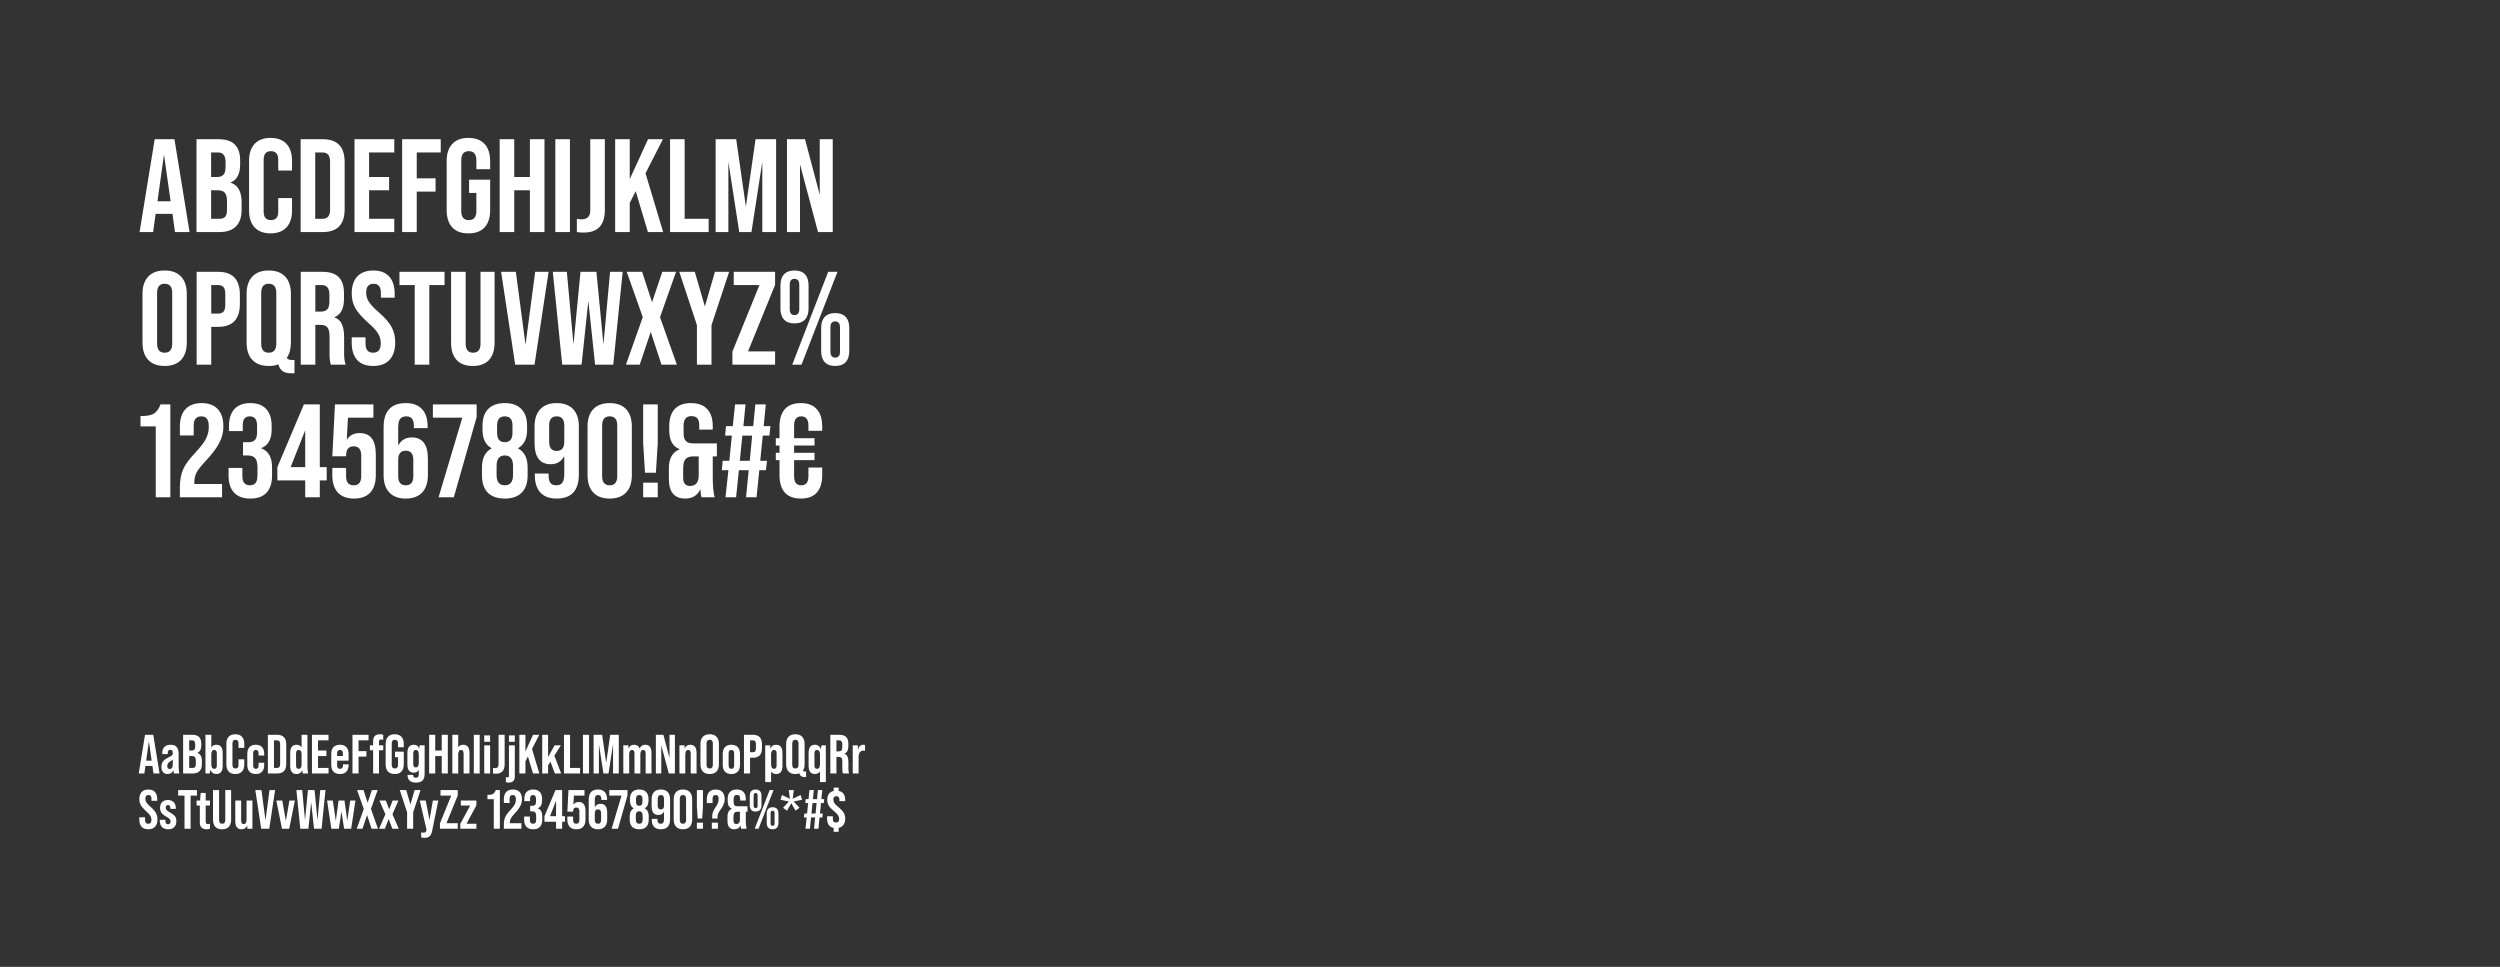 <svg width="905" height="350" viewBox="0 0 905 350" fill="none" xmlns="http://www.w3.org/2000/svg">
<rect x="0" y="0" width="905" height="350" fill="#333333" stroke="none"/>
<g clip-path="url(#clip0_5145_26)">
<path d="M68.624 84H63.344L62.432 77.424H56.336L55.424 84H50.528L56 50.4H63.152L68.624 84ZM59.36 55.92L57.008 72.864H61.76L59.36 55.92ZM79.444 84H71.14V50.4H79.108C81.796 50.4 83.764 51.04 85.012 52.32C86.292 53.568 86.932 55.504 86.932 58.128V59.472C86.932 62.928 85.796 65.12 83.524 66.048V66.144C86.148 67.04 87.46 69.376 87.46 73.152V76.032C87.46 78.624 86.772 80.608 85.396 81.984C84.052 83.328 82.068 84 79.444 84ZM76.42 55.2V64.08H78.484C79.572 64.08 80.372 63.808 80.884 63.264C81.396 62.688 81.652 61.776 81.652 60.528V58.656C81.652 56.352 80.756 55.2 78.964 55.2H76.42ZM76.42 68.88V79.2H79.444C80.404 79.2 81.092 78.96 81.508 78.48C81.956 77.968 82.18 77.104 82.18 75.888V72.96C82.18 71.456 81.924 70.4 81.412 69.792C80.9 69.184 80.02 68.88 78.772 68.88H76.42ZM90.162 76.224V58.176C90.162 55.552 90.834 53.52 92.178 52.08C93.522 50.64 95.442 49.92 97.938 49.92C100.434 49.92 102.354 50.64 103.698 52.08C105.042 53.52 105.714 55.552 105.714 58.176V61.728H100.722V57.84C100.722 55.76 99.842 54.72 98.082 54.72C96.322 54.72 95.442 55.76 95.442 57.84V76.608C95.442 78.656 96.322 79.68 98.082 79.68C99.842 79.68 100.722 78.656 100.722 76.608V71.712H105.714V76.224C105.714 78.848 105.042 80.88 103.698 82.32C102.354 83.76 100.434 84.48 97.938 84.48C95.442 84.48 93.522 83.76 92.178 82.32C90.834 80.88 90.162 78.848 90.162 76.224ZM116.891 84H108.827V50.4H116.891C122.139 50.4 124.763 53.168 124.763 58.704V75.696C124.763 81.232 122.139 84 116.891 84ZM114.107 55.2V79.2H116.795C118.587 79.2 119.483 78.112 119.483 75.936V58.464C119.483 56.288 118.587 55.2 116.795 55.2H114.107ZM142.727 84H128.327V50.4H142.727V55.2H133.607V64.08H140.855V68.88H133.607V79.2H142.727V84ZM150.857 84H145.577V50.4H159.545V55.2H150.857V64.56H157.673V69.36H150.857V84ZM161.693 76.032V58.368C161.693 55.648 162.365 53.568 163.709 52.128C165.053 50.656 167.005 49.92 169.565 49.92C172.125 49.92 174.077 50.656 175.421 52.128C176.765 53.568 177.437 55.648 177.437 58.368V61.248H172.445V58.032C172.445 55.824 171.533 54.72 169.709 54.72C167.885 54.72 166.973 55.824 166.973 58.032V76.416C166.973 78.592 167.885 79.68 169.709 79.68C171.533 79.68 172.445 78.592 172.445 76.416V69.84H169.805V65.04H177.437V76.032C177.437 78.752 176.765 80.848 175.421 82.32C174.077 83.76 172.125 84.48 169.565 84.48C167.005 84.48 165.053 83.76 163.709 82.32C162.365 80.848 161.693 78.752 161.693 76.032ZM186.154 84H180.874V50.4H186.154V64.08H191.818V50.4H197.098V84H191.818V68.88H186.154V84ZM206.311 84H201.031V50.4H206.311V84ZM211.273 84.192C210.249 84.192 209.433 84.128 208.825 84V79.2C209.305 79.328 209.881 79.392 210.553 79.392C212.633 79.392 213.673 78.32 213.673 76.176V50.4H218.953V76.032C218.953 81.472 216.393 84.192 211.273 84.192ZM240.063 84H234.543L230.127 69.216L227.967 73.44V84H222.687V50.4H227.967V64.848L234.591 50.4H239.967L233.679 62.736L240.063 84ZM256.53 84H242.562V50.4H247.842V79.2H256.53V84ZM263.67 84H259.062V50.4H266.502L270.006 74.784L273.51 50.4H280.95V84H275.958V58.56L272.022 84H267.606L263.67 58.56V84ZM289.594 84H284.89V50.4H291.418L296.746 70.512V50.4H301.45V84H296.122L289.594 59.472V84ZM51.584 124.032V106.368C51.584 103.68 52.272 101.6 53.648 100.128C55.024 98.656 57.008 97.92 59.6 97.92C62.192 97.92 64.176 98.656 65.552 100.128C66.928 101.6 67.616 103.68 67.616 106.368V124.032C67.616 126.72 66.928 128.8 65.552 130.272C64.176 131.744 62.192 132.48 59.6 132.48C57.008 132.48 55.024 131.744 53.648 130.272C52.272 128.8 51.584 126.72 51.584 124.032ZM62.336 124.368V106.032C62.336 103.824 61.424 102.72 59.6 102.72C57.776 102.72 56.864 103.824 56.864 106.032V124.368C56.864 126.576 57.776 127.68 59.6 127.68C61.424 127.68 62.336 126.576 62.336 124.368ZM76.467 132H71.187V98.4H78.963C84.211 98.4 86.835 101.168 86.835 106.704V110.016C86.835 115.552 84.211 118.32 78.963 118.32H76.467V132ZM76.467 103.2V113.52H78.963C79.859 113.52 80.515 113.28 80.931 112.8C81.347 112.288 81.555 111.472 81.555 110.352V106.368C81.555 105.248 81.347 104.448 80.931 103.968C80.515 103.456 79.859 103.2 78.963 103.2H76.467ZM105.784 130.32H106.6V135.12H105.208C102.776 135.12 101.304 134.048 100.792 131.904C99.799 132.288 98.632 132.48 97.287 132.48C94.695 132.48 92.712 131.744 91.335 130.272C89.96 128.8 89.272 126.72 89.272 124.032V106.368C89.272 103.68 89.96 101.6 91.335 100.128C92.712 98.656 94.695 97.92 97.287 97.92C99.879 97.92 101.864 98.656 103.24 100.128C104.616 101.6 105.304 103.68 105.304 106.368V124.032C105.304 126.304 104.808 128.144 103.816 129.552C104.104 130.064 104.76 130.32 105.784 130.32ZM100.023 124.368V106.032C100.023 103.824 99.112 102.72 97.287 102.72C95.463 102.72 94.552 103.824 94.552 106.032V124.368C94.552 126.576 95.463 127.68 97.287 127.68C99.112 127.68 100.023 126.576 100.023 124.368ZM114.154 132H108.874V98.4H116.698C119.386 98.4 121.354 99.04 122.602 100.32C123.882 101.568 124.522 103.504 124.522 106.128V108.192C124.522 111.712 123.37 113.92 121.066 114.816V114.912C123.402 115.616 124.57 117.984 124.57 122.016V127.92C124.57 129.744 124.762 131.104 125.146 132H119.77C119.45 131.072 119.29 129.696 119.29 127.872V121.728C119.29 120.192 119.034 119.12 118.522 118.512C118.042 117.904 117.194 117.6 115.978 117.6H114.154V132ZM114.154 103.2V112.8H116.074C117.162 112.8 117.962 112.528 118.474 111.984C118.986 111.408 119.242 110.496 119.242 109.248V106.656C119.242 104.352 118.346 103.2 116.554 103.2H114.154ZM135.098 132.48C132.538 132.48 130.602 131.76 129.29 130.32C127.978 128.848 127.322 126.752 127.322 124.032V122.112H132.314V124.416C132.314 126.592 133.226 127.68 135.05 127.68C136.906 127.68 137.834 126.56 137.834 124.32C137.834 122.944 137.498 121.728 136.826 120.672C136.186 119.616 134.986 118.32 133.226 116.784C131.05 114.832 129.514 113.088 128.618 111.552C127.754 109.952 127.322 108.192 127.322 106.272C127.322 103.584 127.994 101.52 129.338 100.08C130.682 98.64 132.634 97.92 135.194 97.92C137.69 97.92 139.594 98.656 140.906 100.128C142.218 101.568 142.874 103.648 142.874 106.368V107.76H137.882V106.032C137.882 103.824 137.002 102.72 135.242 102.72C133.45 102.72 132.554 103.792 132.554 105.936C132.554 107.184 132.89 108.304 133.562 109.296C134.266 110.384 135.482 111.664 137.21 113.136C139.418 115.056 140.938 116.816 141.77 118.416C142.634 119.984 143.066 121.824 143.066 123.936C143.066 126.688 142.378 128.8 141.002 130.272C139.658 131.744 137.69 132.48 135.098 132.48ZM155.407 132H150.127V103.2H144.607V98.4H160.927V103.2H155.407V132ZM163.292 124.032V98.4H168.572V124.416C168.572 126.592 169.468 127.68 171.26 127.68C173.052 127.68 173.948 126.592 173.948 124.416V98.4H179.036V124.032C179.036 126.752 178.364 128.848 177.02 130.32C175.676 131.76 173.724 132.48 171.164 132.48C168.604 132.48 166.652 131.76 165.308 130.32C163.964 128.848 163.292 126.752 163.292 124.032ZM193.5 132H186.492L181.404 98.4H186.732L190.236 124.8L193.74 98.4H198.588L193.5 132ZM210.527 132H203.519L200.111 98.4H205.199L207.599 124.704L210.143 98.4H215.903L218.447 124.704L220.847 98.4H225.407L221.999 132H215.423L212.975 108.912L210.527 132ZM231.581 132H226.589L232.685 114.816L226.877 98.4H232.445L236.045 109.392L239.741 98.4H244.733L238.925 114.816L245.021 132H239.453L235.565 120.144L231.581 132ZM257.564 132H252.284V117.696L245.9 98.4H251.516L255.164 110.928L258.812 98.4H263.948L257.564 117.696V132ZM280.585 132H265.129V127.296L274.921 103.2H265.609V98.4H280.585V103.104L270.793 127.2H280.585V132ZM282.524 111.696V103.296C282.524 101.568 282.956 100.24 283.82 99.312C284.684 98.384 285.948 97.92 287.612 97.92C289.276 97.92 290.54 98.384 291.404 99.312C292.268 100.24 292.7 101.568 292.7 103.296V111.696C292.7 113.424 292.268 114.752 291.404 115.68C290.54 116.608 289.276 117.072 287.612 117.072C285.948 117.072 284.684 116.608 283.82 115.68C282.956 114.752 282.524 113.424 282.524 111.696ZM290.156 132H286.796L299.804 98.4H303.164L290.156 132ZM289.34 111.936V103.056C289.34 101.648 288.764 100.944 287.612 100.944C286.46 100.944 285.884 101.648 285.884 103.056V111.936C285.884 113.344 286.46 114.048 287.612 114.048C288.764 114.048 289.34 113.344 289.34 111.936ZM297.26 127.104V118.704C297.26 116.976 297.692 115.648 298.556 114.72C299.42 113.792 300.684 113.328 302.348 113.328C304.012 113.328 305.276 113.792 306.14 114.72C307.004 115.648 307.436 116.976 307.436 118.704V127.104C307.436 128.832 307.004 130.16 306.14 131.088C305.276 132.016 304.012 132.48 302.348 132.48C300.684 132.48 299.42 132.016 298.556 131.088C297.692 130.16 297.26 128.832 297.26 127.104ZM304.076 127.344V118.464C304.076 117.056 303.5 116.352 302.348 116.352C301.196 116.352 300.62 117.056 300.62 118.464V127.344C300.62 128.752 301.196 129.456 302.348 129.456C303.5 129.456 304.076 128.752 304.076 127.344ZM61.664 180H56.384V154.368H50.864V150.624C53.072 150.624 54.672 150.336 55.664 149.76C56.688 149.12 57.504 148 58.112 146.4H61.664V180ZM80.385 180H65.121V176.352C65.121 173.856 65.505 171.728 66.273 169.968C67.041 168.208 68.417 166.288 70.401 164.208C72.449 162 73.809 160.256 74.481 158.976C75.217 157.568 75.585 156.096 75.585 154.56C75.585 153.152 75.361 152.16 74.913 151.584C74.465 151.008 73.777 150.72 72.849 150.72C71.025 150.72 70.113 151.824 70.113 154.032V157.632H65.121V154.368C65.121 151.648 65.793 149.568 67.137 148.128C68.481 146.656 70.433 145.92 72.993 145.92C75.553 145.92 77.505 146.656 78.849 148.128C80.193 149.568 80.865 151.648 80.865 154.368C80.865 156.448 80.369 158.432 79.377 160.32C78.385 162.272 76.705 164.496 74.337 166.992C72.801 168.624 71.745 169.968 71.169 171.024C70.625 172.08 70.353 173.232 70.353 174.48V175.2H80.385V180ZM82.741 172.128V169.392H87.733V172.368C87.733 174.576 88.645 175.68 90.469 175.68C91.397 175.68 92.085 175.392 92.533 174.816C92.981 174.24 93.205 173.264 93.205 171.888V169.152C93.205 167.616 92.933 166.528 92.389 165.888C91.845 165.216 90.965 164.88 89.749 164.88H87.973V160.08H89.893C90.981 160.08 91.781 159.808 92.293 159.264C92.805 158.688 93.061 157.776 93.061 156.528V154.08C93.061 151.84 92.181 150.72 90.421 150.72C88.725 150.72 87.877 151.76 87.877 153.84V156.048H82.885V154.272C82.885 151.584 83.541 149.52 84.853 148.08C86.197 146.64 88.117 145.92 90.613 145.92C93.141 145.92 95.061 146.64 96.373 148.08C97.685 149.488 98.341 151.536 98.341 154.224V155.424C98.341 159.008 97.093 161.264 94.597 162.192V162.288C97.189 163.248 98.485 165.552 98.485 169.2V172.176C98.485 174.864 97.813 176.928 96.469 178.368C95.157 179.776 93.205 180.48 90.613 180.48C88.021 180.48 86.053 179.76 84.709 178.32C83.397 176.88 82.741 174.816 82.741 172.128ZM115.766 180H110.486V173.904H100.406V169.104L110.006 146.4H115.766V169.104H118.262V173.904H115.766V180ZM110.486 155.76L105.206 169.104H110.486V155.76ZM120.298 172.032V169.392H125.29V172.416C125.29 174.592 126.202 175.68 128.026 175.68C129.85 175.68 130.762 174.592 130.762 172.416V164.88C130.762 162.672 129.85 161.568 128.026 161.568C126.202 161.568 125.29 162.672 125.29 164.88V165.168H120.298L121.258 146.4H135.178V151.2H125.962L125.53 159.216C126.554 157.584 128.106 156.768 130.186 156.768C134.09 156.768 136.042 159.328 136.042 164.448V172.032C136.042 174.752 135.37 176.848 134.026 178.32C132.682 179.76 130.73 180.48 128.17 180.48C125.61 180.48 123.658 179.76 122.314 178.32C120.97 176.848 120.298 174.752 120.298 172.032ZM138.865 172.032V154.656C138.865 148.832 141.553 145.92 146.929 145.92C149.489 145.92 151.441 146.656 152.785 148.128C154.129 149.568 154.801 151.648 154.801 154.368V154.992H149.809V154.032C149.809 151.824 148.897 150.72 147.073 150.72C146.049 150.72 145.297 151.04 144.817 151.68C144.369 152.288 144.145 153.344 144.145 154.848V161.28C145.201 159.328 146.833 158.352 149.041 158.352C152.945 158.352 154.897 160.912 154.897 166.032V172.032C154.897 174.72 154.209 176.8 152.833 178.272C151.457 179.744 149.473 180.48 146.881 180.48C144.289 180.48 142.305 179.744 140.929 178.272C139.553 176.8 138.865 174.72 138.865 172.032ZM149.617 172.416V166.464C149.617 164.256 148.705 163.152 146.881 163.152C145.057 163.152 144.145 164.256 144.145 166.464V172.416C144.145 174.592 145.057 175.68 146.881 175.68C148.705 175.68 149.617 174.592 149.617 172.416ZM164.285 180H158.765L167.357 151.2H156.701V146.4H172.541V151.008L164.285 180ZM174.482 172.176V169.2C174.482 165.84 175.634 163.552 177.938 162.336V162.24C175.762 161.024 174.674 158.816 174.674 155.616V154.128C174.674 151.472 175.362 149.44 176.738 148.032C178.146 146.624 180.146 145.92 182.738 145.92C185.33 145.92 187.314 146.624 188.69 148.032C190.098 149.44 190.802 151.472 190.802 154.128V155.616C190.802 158.816 189.714 161.024 187.538 162.24V162.336C189.842 163.552 190.994 165.84 190.994 169.2V172.176C190.994 174.864 190.274 176.928 188.834 178.368C187.426 179.776 185.394 180.48 182.738 180.48C180.082 180.48 178.034 179.776 176.594 178.368C175.186 176.928 174.482 174.864 174.482 172.176ZM185.522 156.72V153.984C185.522 151.808 184.594 150.72 182.738 150.72C180.882 150.72 179.954 151.808 179.954 153.984V156.72C179.954 158.96 180.882 160.08 182.738 160.08C184.594 160.08 185.522 158.96 185.522 156.72ZM185.714 171.888V168.672C185.714 166.144 184.722 164.88 182.738 164.88C180.754 164.88 179.762 166.144 179.762 168.672V171.888C179.762 174.416 180.754 175.68 182.738 175.68C184.722 175.68 185.714 174.416 185.714 171.888ZM201.482 180.48C198.922 180.48 196.97 179.76 195.626 178.32C194.282 176.848 193.61 174.752 193.61 172.032V171.408H198.602V172.368C198.602 174.576 199.514 175.68 201.338 175.68C202.362 175.68 203.098 175.376 203.546 174.768C204.026 174.128 204.266 173.056 204.266 171.552V165.12C203.21 167.072 201.578 168.048 199.37 168.048C195.466 168.048 193.514 165.488 193.514 160.368V154.368C193.514 151.68 194.202 149.6 195.578 148.128C196.954 146.656 198.938 145.92 201.53 145.92C204.122 145.92 206.106 146.656 207.482 148.128C208.858 149.6 209.546 151.68 209.546 154.368V171.744C209.546 177.568 206.858 180.48 201.482 180.48ZM204.266 159.936V153.984C204.266 151.808 203.354 150.72 201.53 150.72C199.706 150.72 198.794 151.808 198.794 153.984V159.936C198.794 162.144 199.706 163.248 201.53 163.248C203.354 163.248 204.266 162.144 204.266 159.936ZM212.693 172.032V154.368C212.693 151.68 213.381 149.6 214.757 148.128C216.133 146.656 218.117 145.92 220.709 145.92C223.301 145.92 225.285 146.656 226.661 148.128C228.037 149.6 228.725 151.68 228.725 154.368V172.032C228.725 174.72 228.037 176.8 226.661 178.272C225.285 179.744 223.301 180.48 220.709 180.48C218.117 180.48 216.133 179.744 214.757 178.272C213.381 176.8 212.693 174.72 212.693 172.032ZM223.445 172.368V154.032C223.445 151.824 222.533 150.72 220.709 150.72C218.885 150.72 217.973 151.824 217.973 154.032V172.368C217.973 174.576 218.885 175.68 220.709 175.68C222.533 175.68 223.445 174.576 223.445 172.368ZM237.432 171.12H233.496L232.824 160.416V146.4H238.104V160.416L237.432 171.12ZM238.104 180H232.824V174.72H238.104V180ZM259.506 160.512V165.216H258.018V172.944C258.018 175.856 258.242 178.208 258.69 180H253.986C253.762 179.68 253.618 178.704 253.554 177.072C252.498 179.344 250.658 180.48 248.034 180.48C244.098 180.48 242.13 178.096 242.13 173.328V169.584C242.13 165.936 243.426 163.632 246.018 162.672V162.576C243.522 161.648 242.274 159.392 242.274 155.808V154.224C242.274 151.536 242.93 149.488 244.242 148.08C245.586 146.64 247.554 145.92 250.146 145.92C252.738 145.92 254.69 146.64 256.002 148.08C257.346 149.52 258.018 151.584 258.018 154.272V155.52H253.122V153.84C253.122 151.696 252.194 150.624 250.338 150.624C248.418 150.624 247.458 151.776 247.458 154.08V156.912C247.458 158.16 247.73 159.072 248.274 159.648C248.818 160.224 249.698 160.512 250.914 160.512H259.506ZM252.93 172.032V165.216H250.818C249.634 165.216 248.754 165.536 248.178 166.176C247.602 166.816 247.314 167.936 247.314 169.536V172.992C247.314 174.944 248.146 175.92 249.81 175.92C251.89 175.92 252.93 174.624 252.93 172.032ZM266.469 180H262.629L263.685 170.208H261.285L261.621 166.8H264.021L264.933 157.68H262.485L262.821 154.272H265.269L266.085 146.4H269.877L269.109 154.272H272.661L273.429 146.4H277.221L276.453 154.272H278.901L278.517 157.68H276.117L275.205 166.8H277.653L277.269 170.208H274.869L273.861 180H270.069L271.029 170.208H267.477L266.469 180ZM268.725 157.68L267.813 166.8H271.413L272.277 157.68H268.725ZM282.184 172.032V166.56H280.84V163.92H282.184V161.28H280.84V158.64H282.184V154.368C282.184 151.648 282.824 149.568 284.104 148.128C285.416 146.656 287.352 145.92 289.912 145.92C292.472 145.92 294.392 146.656 295.672 148.128C296.984 149.568 297.64 151.648 297.64 154.368V155.952H292.648V154.032C292.648 151.824 291.784 150.72 290.056 150.72C288.328 150.72 287.464 151.824 287.464 154.032V158.64H294.856V161.28H287.464V163.92H294.856V166.56H287.464V172.416C287.464 174.592 288.328 175.68 290.056 175.68C291.784 175.68 292.648 174.592 292.648 172.416V169.248H297.64V172.032C297.64 174.752 296.984 176.848 295.672 178.32C294.392 179.76 292.472 180.48 289.912 180.48C287.352 180.48 285.416 179.76 284.104 178.32C282.824 176.848 282.184 174.752 282.184 172.032Z" fill="white"/>
<path d="M57.76 280H55.56L55.18 277.26H52.64L52.26 280H50.22L52.5 266H55.48L57.76 280ZM53.9 268.3L52.92 275.36H54.9L53.9 268.3ZM64.907 280H62.967C62.887 279.84 62.834 279.44 62.807 278.8C62.407 279.733 61.687 280.2 60.647 280.2C59.967 280.2 59.427 279.973 59.027 279.52C58.627 279.053 58.427 278.427 58.427 277.64C58.427 276.84 58.614 276.187 58.987 275.68C59.361 275.16 59.994 274.68 60.887 274.24C61.621 273.88 62.081 273.62 62.267 273.46C62.454 273.273 62.547 273.047 62.547 272.78V272.58C62.547 271.807 62.261 271.42 61.687 271.42C61.047 271.42 60.727 271.813 60.727 272.6V272.98H58.727V272.72C58.727 271.72 58.981 270.953 59.487 270.42C60.007 269.873 60.747 269.6 61.707 269.6C62.734 269.6 63.481 269.873 63.947 270.42C64.427 270.953 64.667 271.8 64.667 272.96V277.06C64.667 278.353 64.747 279.333 64.907 280ZM61.447 278.38C62.181 278.38 62.547 277.813 62.547 276.68V274.94C62.454 275.06 62.107 275.313 61.507 275.7C60.867 276.1 60.547 276.627 60.547 277.28C60.547 278.013 60.847 278.38 61.447 278.38ZM69.749 280H66.289V266H69.609C70.729 266 71.549 266.267 72.069 266.8C72.602 267.32 72.869 268.127 72.869 269.22V269.78C72.869 271.22 72.395 272.133 71.449 272.52V272.56C72.542 272.933 73.089 273.907 73.089 275.48V276.68C73.089 277.76 72.802 278.587 72.229 279.16C71.669 279.72 70.842 280 69.749 280ZM68.489 268V271.7H69.349C69.802 271.7 70.135 271.587 70.349 271.36C70.562 271.12 70.669 270.74 70.669 270.22V269.44C70.669 268.48 70.295 268 69.549 268H68.489ZM68.489 273.7V278H69.749C70.149 278 70.435 277.9 70.609 277.7C70.795 277.487 70.889 277.127 70.889 276.62V275.4C70.889 274.773 70.782 274.333 70.569 274.08C70.355 273.827 69.989 273.7 69.469 273.7H68.489ZM78.295 269.6C79.841 269.6 80.615 270.593 80.615 272.58V277.22C80.615 279.207 79.841 280.2 78.295 280.2C77.801 280.2 77.368 280.067 76.995 279.8C76.635 279.52 76.368 279.133 76.195 278.64L75.915 280H74.375V266H76.495V270.54C76.935 269.913 77.535 269.6 78.295 269.6ZM78.495 277.08V272.72C78.495 271.893 78.195 271.48 77.595 271.48C76.861 271.48 76.495 272.027 76.495 273.12V276.68C76.495 277.773 76.861 278.32 77.595 278.32C78.195 278.32 78.495 277.907 78.495 277.08ZM81.949 276.76V269.24C81.949 268.147 82.229 267.3 82.789 266.7C83.349 266.1 84.149 265.8 85.189 265.8C86.229 265.8 87.029 266.1 87.589 266.7C88.149 267.3 88.429 268.147 88.429 269.24V270.72H86.349V269.1C86.349 268.233 85.982 267.8 85.249 267.8C84.516 267.8 84.149 268.233 84.149 269.1V276.92C84.149 277.773 84.516 278.2 85.249 278.2C85.982 278.2 86.349 277.773 86.349 276.92V274.88H88.429V276.76C88.429 277.853 88.149 278.7 87.589 279.3C87.029 279.9 86.229 280.2 85.189 280.2C84.149 280.2 83.349 279.9 82.789 279.3C82.229 278.7 81.949 277.853 81.949 276.76ZM89.526 276.92V272.88C89.526 271.827 89.793 271.02 90.326 270.46C90.86 269.887 91.626 269.6 92.626 269.6C93.613 269.6 94.36 269.887 94.866 270.46C95.386 271.033 95.646 271.84 95.646 272.88V273.5H93.606V272.68C93.606 271.88 93.28 271.48 92.626 271.48C91.973 271.48 91.646 271.88 91.646 272.68V277.12C91.646 277.92 91.973 278.32 92.626 278.32C93.28 278.32 93.606 277.92 93.606 277.12V276.1H95.646V276.92C95.646 277.96 95.386 278.767 94.866 279.34C94.36 279.913 93.613 280.2 92.626 280.2C91.626 280.2 90.86 279.92 90.326 279.36C89.793 278.787 89.526 277.973 89.526 276.92ZM100.332 280H96.972V266H100.332C102.519 266 103.612 267.153 103.612 269.46V276.54C103.612 278.847 102.519 280 100.332 280ZM99.172 268V278H100.292C101.039 278 101.412 277.547 101.412 276.64V269.36C101.412 268.453 101.039 268 100.292 268H99.172ZM111.535 280H109.595C109.515 279.84 109.455 279.44 109.415 278.8C109.042 279.733 108.355 280.2 107.355 280.2C105.822 280.2 105.055 279.207 105.055 277.22V272.58C105.055 270.593 105.822 269.6 107.355 269.6C108.128 269.6 108.735 269.913 109.175 270.54V266H111.295V277.06C111.295 278.353 111.375 279.333 111.535 280ZM108.075 278.32C108.808 278.32 109.175 277.773 109.175 276.68V273.12C109.175 272.027 108.808 271.48 108.075 271.48C107.475 271.48 107.175 271.893 107.175 272.72V277.08C107.175 277.907 107.475 278.32 108.075 278.32ZM118.929 280H112.929V266H118.929V268H115.129V271.7H118.149V273.7H115.129V278H118.929V280ZM126.197 272.92V275.36H122.037V277.08C122.037 277.907 122.39 278.32 123.097 278.32C123.804 278.32 124.157 277.907 124.157 277.08V276.7H126.197V276.88C126.197 277.947 125.924 278.767 125.377 279.34C124.844 279.913 124.07 280.2 123.057 280.2C122.044 280.2 121.264 279.913 120.717 279.34C120.184 278.767 119.917 277.947 119.917 276.88V272.92C119.917 271.853 120.184 271.033 120.717 270.46C121.264 269.887 122.044 269.6 123.057 269.6C124.07 269.6 124.844 269.887 125.377 270.46C125.924 271.033 126.197 271.853 126.197 272.92ZM122.037 272.72V273.68H124.117V272.72C124.117 271.893 123.77 271.48 123.077 271.48C122.384 271.48 122.037 271.893 122.037 272.72ZM129.797 280H127.597V266H133.417V268H129.797V271.9H132.637V273.9H129.797V280ZM138.012 267.68C137.719 267.68 137.506 267.747 137.372 267.88C137.252 268.013 137.192 268.24 137.192 268.56V269.8H138.732V271.6H137.192V280H135.072V271.6H133.912V269.8H135.072V268.28C135.072 266.627 135.906 265.8 137.572 265.8C138.026 265.8 138.412 265.867 138.732 266V267.8C138.466 267.72 138.226 267.68 138.012 267.68ZM139.605 276.68V269.32C139.605 268.187 139.885 267.32 140.445 266.72C141.005 266.107 141.819 265.8 142.885 265.8C143.952 265.8 144.765 266.107 145.325 266.72C145.885 267.32 146.165 268.187 146.165 269.32V270.52H144.085V269.18C144.085 268.26 143.705 267.8 142.945 267.8C142.185 267.8 141.805 268.26 141.805 269.18V276.84C141.805 277.747 142.185 278.2 142.945 278.2C143.705 278.2 144.085 277.747 144.085 276.84V274.1H142.985V272.1H146.165V276.68C146.165 277.813 145.885 278.687 145.325 279.3C144.765 279.9 143.952 280.2 142.885 280.2C141.819 280.2 141.005 279.9 140.445 279.3C139.885 278.687 139.605 277.813 139.605 276.68ZM151.836 271L151.876 269.8H153.716V280.14C153.716 281.207 153.469 282 152.976 282.52C152.483 283.04 151.683 283.3 150.576 283.3C149.576 283.3 148.816 283.067 148.296 282.6C147.789 282.133 147.536 281.453 147.536 280.56V280.5H149.576V280.66C149.576 281.26 149.896 281.56 150.536 281.56C151.243 281.56 151.596 281.14 151.596 280.3V278.76C151.156 279.387 150.556 279.7 149.796 279.7C148.249 279.7 147.476 278.707 147.476 276.72V272.58C147.476 270.593 148.249 269.6 149.796 269.6C150.783 269.6 151.463 270.067 151.836 271ZM150.496 277.82C151.229 277.82 151.596 277.273 151.596 276.18V273.12C151.596 272.027 151.229 271.48 150.496 271.48C149.896 271.48 149.596 271.893 149.596 272.72V276.58C149.596 277.407 149.896 277.82 150.496 277.82ZM157.551 280H155.351V266H157.551V271.7H159.911V266H162.111V280H159.911V273.7H157.551V280ZM167.67 269.6C169.19 269.6 169.95 270.593 169.95 272.58V280H167.83V272.82C167.83 271.927 167.536 271.48 166.95 271.48C166.23 271.48 165.87 272.027 165.87 273.12V280H163.75V266H165.87V270.52C166.283 269.907 166.883 269.6 167.67 269.6ZM173.643 280H171.523V266H173.643V280ZM177.413 268.54H175.293V266.22H177.413V268.54ZM177.413 280H175.293V269.8H177.413V280ZM179.482 280.08C179.056 280.08 178.716 280.053 178.462 280V278C178.662 278.053 178.902 278.08 179.182 278.08C180.049 278.08 180.482 277.633 180.482 276.74V266H182.682V276.68C182.682 278.947 181.616 280.08 179.482 280.08ZM186.358 268.54H184.238V266.22H186.358V268.54ZM184.178 283.3C183.738 283.3 183.385 283.233 183.118 283.1V281.32C183.345 281.387 183.545 281.42 183.718 281.42C184.065 281.42 184.238 281.233 184.238 280.86V269.8H186.358V281.08C186.358 282.56 185.631 283.3 184.178 283.3ZM195.248 280H192.948L191.108 273.84L190.208 275.6V280H188.008V266H190.208V272.02L192.968 266H195.208L192.588 271.14L195.248 280ZM203.149 280H200.869L199.249 275.72L198.409 277.06V280H196.289V266H198.409V274.08L200.769 269.8H203.029L200.669 273.56L203.149 280ZM209.98 280H204.16V266H206.36V278H209.98V280ZM213.235 280H211.035V266H213.235V280ZM216.803 280H214.883V266H217.983L219.443 276.16L220.903 266H224.003V280H221.923V269.4L220.283 280H218.443L216.803 269.4V280ZM233.564 269.6C235.084 269.6 235.844 270.593 235.844 272.58V280H233.724V272.72C233.724 271.893 233.438 271.48 232.864 271.48C232.158 271.48 231.804 272.027 231.804 273.12V280H229.684V272.72C229.684 271.893 229.398 271.48 228.824 271.48C228.118 271.48 227.764 272.027 227.764 273.12V280H225.644V269.8H227.484L227.524 270.98C227.911 270.06 228.578 269.6 229.524 269.6C230.538 269.6 231.218 270.053 231.564 270.96C231.738 270.533 231.998 270.2 232.344 269.96C232.704 269.72 233.111 269.6 233.564 269.6ZM239.382 280H237.422V266H240.142L242.362 274.38V266H244.322V280H242.102L239.382 269.78V280ZM249.877 269.6C251.397 269.6 252.157 270.593 252.157 272.58V280H250.037V272.82C250.037 271.927 249.743 271.48 249.157 271.48C248.437 271.48 248.077 272.027 248.077 273.12V280H245.957V269.8H247.797L247.837 270.98C248.223 270.06 248.903 269.6 249.877 269.6ZM253.57 276.68V269.32C253.57 268.2 253.857 267.333 254.43 266.72C255.003 266.107 255.83 265.8 256.91 265.8C257.99 265.8 258.817 266.107 259.39 266.72C259.963 267.333 260.25 268.2 260.25 269.32V276.68C260.25 277.8 259.963 278.667 259.39 279.28C258.817 279.893 257.99 280.2 256.91 280.2C255.83 280.2 255.003 279.893 254.43 279.28C253.857 278.667 253.57 277.8 253.57 276.68ZM258.05 276.82V269.18C258.05 268.26 257.67 267.8 256.91 267.8C256.15 267.8 255.77 268.26 255.77 269.18V276.82C255.77 277.74 256.15 278.2 256.91 278.2C257.67 278.2 258.05 277.74 258.05 276.82ZM261.636 276.88V272.92C261.636 271.853 261.902 271.033 262.436 270.46C262.982 269.887 263.756 269.6 264.756 269.6C265.756 269.6 266.522 269.887 267.056 270.46C267.602 271.033 267.876 271.853 267.876 272.92V276.88C267.876 277.947 267.602 278.767 267.056 279.34C266.522 279.913 265.756 280.2 264.756 280.2C263.756 280.2 262.982 279.913 262.436 279.34C261.902 278.767 261.636 277.947 261.636 276.88ZM265.756 277.08V272.72C265.756 271.893 265.422 271.48 264.756 271.48C264.089 271.48 263.756 271.893 263.756 272.72V277.08C263.756 277.907 264.089 278.32 264.756 278.32C265.422 278.32 265.756 277.907 265.756 277.08ZM271.516 280H269.316V266H272.556C274.743 266 275.836 267.153 275.836 269.46V270.84C275.836 273.147 274.743 274.3 272.556 274.3H271.516V280ZM271.516 268V272.3H272.556C272.929 272.3 273.203 272.2 273.376 272C273.549 271.787 273.636 271.447 273.636 270.98V269.32C273.636 268.853 273.549 268.52 273.376 268.32C273.203 268.107 272.929 268 272.556 268H271.516ZM280.931 269.6C282.478 269.6 283.251 270.593 283.251 272.58V277.22C283.251 279.207 282.478 280.2 280.931 280.2C280.171 280.2 279.571 279.887 279.131 279.26V283.1H277.011V269.8H278.851L278.891 271C279.265 270.067 279.945 269.6 280.931 269.6ZM281.131 277.08V272.72C281.131 271.893 280.831 271.48 280.231 271.48C279.498 271.48 279.131 272.027 279.131 273.12V276.68C279.131 277.773 279.498 278.32 280.231 278.32C280.831 278.32 281.131 277.907 281.131 277.08ZM291.466 279.3H291.806V281.3H291.226C290.212 281.3 289.599 280.853 289.386 279.96C288.972 280.12 288.486 280.2 287.926 280.2C286.846 280.2 286.019 279.893 285.446 279.28C284.872 278.667 284.586 277.8 284.586 276.68V269.32C284.586 268.2 284.872 267.333 285.446 266.72C286.019 266.107 286.846 265.8 287.926 265.8C289.006 265.8 289.832 266.107 290.406 266.72C290.979 267.333 291.266 268.2 291.266 269.32V276.68C291.266 277.627 291.059 278.393 290.646 278.98C290.766 279.193 291.039 279.3 291.466 279.3ZM289.066 276.82V269.18C289.066 268.26 288.686 267.8 287.926 267.8C287.166 267.8 286.786 268.26 286.786 269.18V276.82C286.786 277.74 287.166 278.2 287.926 278.2C288.686 278.2 289.066 277.74 289.066 276.82ZM297.131 271.16L297.411 269.8H298.951V283.1H296.831V279.26C296.391 279.887 295.791 280.2 295.031 280.2C293.485 280.2 292.711 279.207 292.711 277.22V272.58C292.711 270.593 293.485 269.6 295.031 269.6C295.525 269.6 295.951 269.74 296.311 270.02C296.685 270.287 296.958 270.667 297.131 271.16ZM295.731 278.32C296.465 278.32 296.831 277.773 296.831 276.68V273.12C296.831 272.027 296.465 271.48 295.731 271.48C295.131 271.48 294.831 271.893 294.831 272.72V277.08C294.831 277.907 295.131 278.32 295.731 278.32ZM302.786 280H300.586V266H303.846C304.966 266 305.786 266.267 306.306 266.8C306.839 267.32 307.106 268.127 307.106 269.22V270.08C307.106 271.547 306.626 272.467 305.666 272.84V272.88C306.639 273.173 307.126 274.16 307.126 275.84V278.3C307.126 279.06 307.206 279.627 307.366 280H305.126C304.992 279.613 304.926 279.04 304.926 278.28V275.72C304.926 275.08 304.819 274.633 304.606 274.38C304.406 274.127 304.052 274 303.546 274H302.786V280ZM302.786 268V272H303.586C304.039 272 304.372 271.887 304.586 271.66C304.799 271.42 304.906 271.04 304.906 270.52V269.44C304.906 268.48 304.532 268 303.786 268H302.786ZM312.551 269.6C312.791 269.6 312.991 269.64 313.151 269.72V271.78C312.991 271.74 312.811 271.72 312.611 271.72C311.411 271.72 310.811 272.52 310.811 274.12V280H308.691V269.8H310.531L310.571 271.52C310.851 270.24 311.511 269.6 312.551 269.6ZM53.68 300.2C52.613 300.2 51.807 299.9 51.26 299.3C50.713 298.687 50.44 297.813 50.44 296.68V295.88H52.52V296.84C52.52 297.747 52.9 298.2 53.66 298.2C54.433 298.2 54.82 297.733 54.82 296.8C54.82 296.227 54.68 295.72 54.4 295.28C54.133 294.84 53.633 294.3 52.9 293.66C51.993 292.847 51.353 292.12 50.98 291.48C50.62 290.813 50.44 290.08 50.44 289.28C50.44 288.16 50.72 287.3 51.28 286.7C51.84 286.1 52.653 285.8 53.72 285.8C54.76 285.8 55.553 286.107 56.1 286.72C56.647 287.32 56.92 288.187 56.92 289.32V289.9H54.84V289.18C54.84 288.26 54.473 287.8 53.74 287.8C52.993 287.8 52.62 288.247 52.62 289.14C52.62 289.66 52.76 290.127 53.04 290.54C53.333 290.993 53.84 291.527 54.56 292.14C55.48 292.94 56.113 293.673 56.46 294.34C56.82 294.993 57 295.76 57 296.64C57 297.787 56.713 298.667 56.14 299.28C55.58 299.893 54.76 300.2 53.68 300.2ZM60.922 300.2C59.949 300.2 59.188 299.927 58.642 299.38C58.108 298.833 57.842 298.067 57.842 297.08V296.76H59.882V297.14C59.882 297.967 60.195 298.38 60.822 298.38C61.435 298.38 61.742 298.013 61.742 297.28C61.742 297.04 61.662 296.82 61.502 296.62C61.355 296.42 61.209 296.267 61.062 296.16C60.915 296.053 60.648 295.887 60.262 295.66C59.809 295.407 59.529 295.233 59.422 295.14C59.115 294.9 58.882 294.707 58.722 294.56C58.202 294.04 57.942 293.327 57.942 292.42C57.942 291.54 58.188 290.853 58.682 290.36C59.188 289.853 59.895 289.6 60.802 289.6C61.682 289.6 62.375 289.867 62.882 290.4C63.402 290.933 63.662 291.66 63.662 292.58V292.8H61.662V292.52C61.662 291.787 61.382 291.42 60.822 291.42C60.275 291.42 60.002 291.74 60.002 292.38C60.002 292.727 60.122 293.033 60.362 293.3C60.602 293.553 61.002 293.827 61.562 294.12C62.215 294.48 62.722 294.84 63.082 295.2C63.589 295.667 63.842 296.347 63.842 297.24C63.842 298.173 63.589 298.9 63.082 299.42C62.575 299.94 61.855 300.2 60.922 300.2ZM68.998 300H66.798V288H64.498V286H71.298V288H68.998V300ZM75.998 289.8V291.6H74.457V297.44C74.457 297.76 74.517 297.987 74.638 298.12C74.771 298.253 74.984 298.32 75.278 298.32C75.504 298.32 75.744 298.28 75.998 298.2V300C75.677 300.133 75.291 300.2 74.838 300.2C73.171 300.2 72.338 299.373 72.338 297.72V291.6H71.177V289.8H72.438L72.638 287.04H74.457V289.8H75.998ZM77.107 296.68V286H79.307V296.84C79.307 297.747 79.68 298.2 80.427 298.2C81.174 298.2 81.547 297.747 81.547 296.84V286H83.667V296.68C83.667 297.813 83.387 298.687 82.827 299.3C82.267 299.9 81.454 300.2 80.387 300.2C79.32 300.2 78.507 299.9 77.947 299.3C77.387 298.687 77.107 297.813 77.107 296.68ZM89.254 296.68V289.8H91.374V300H89.534L89.494 298.82C89.121 299.74 88.441 300.2 87.454 300.2C85.934 300.2 85.174 299.207 85.174 297.22V289.8H87.294V296.98C87.294 297.873 87.587 298.32 88.174 298.32C88.894 298.32 89.254 297.773 89.254 296.68ZM97.468 300H94.547L92.427 286H94.647L96.108 297L97.567 286H99.588L97.468 300ZM104.685 300H102.085L100.025 289.8H102.185L103.485 297.14L104.765 289.8H106.745L104.685 300ZM111.632 300H108.712L107.292 286H109.412L110.412 296.96L111.472 286H113.872L114.932 296.96L115.932 286H117.832L116.412 300H113.672L112.652 290.38L111.632 300ZM122.645 300H119.945L118.405 289.8H120.485L121.565 297.14L122.565 289.8H124.705L125.705 297.14L126.785 289.8H128.665L127.125 300H124.565L123.605 293.72L122.645 300ZM131.225 300H129.145L131.685 292.84L129.265 286H131.585L133.085 290.58L134.625 286H136.705L134.285 292.84L136.825 300H134.505L132.885 295.06L131.225 300ZM139.331 300H137.231L139.511 294.76L137.351 289.8H139.671L140.891 292.98L142.131 289.8H144.231L142.071 294.76L144.351 300H142.031L140.691 296.5L139.331 300ZM149.571 300H147.371V294.04L144.711 286H147.051L148.571 291.22L150.091 286H152.231L149.571 294.04V300ZM153.618 303.3C153.138 303.3 152.758 303.233 152.478 303.1V301.3C152.718 301.38 152.978 301.42 153.258 301.42C153.618 301.42 153.878 301.36 154.038 301.24C154.198 301.12 154.312 300.893 154.378 300.56L154.418 300.42L151.958 289.8H154.118L155.478 296.82L156.698 289.8H158.678L156.418 300.88C156.245 301.747 155.938 302.367 155.498 302.74C155.072 303.113 154.445 303.3 153.618 303.3ZM165.706 300H159.266V298.04L163.346 288H159.466V286H165.706V287.96L161.626 298H165.706V300ZM172.45 300H166.63V298.24L170.21 291.6H166.83V289.8H172.45V291.56L168.87 298.2H172.45V300ZM180.954 300H178.754V289.32H176.454V287.76C177.374 287.76 178.04 287.64 178.454 287.4C178.88 287.133 179.22 286.667 179.474 286H180.954V300ZM188.754 300H182.394V298.48C182.394 297.44 182.554 296.553 182.874 295.82C183.194 295.087 183.767 294.287 184.594 293.42C185.447 292.5 186.014 291.773 186.294 291.24C186.601 290.653 186.754 290.04 186.754 289.4C186.754 288.813 186.661 288.4 186.474 288.16C186.287 287.92 186.001 287.8 185.614 287.8C184.854 287.8 184.474 288.26 184.474 289.18V290.68H182.394V289.32C182.394 288.187 182.674 287.32 183.234 286.72C183.794 286.107 184.607 285.8 185.674 285.8C186.741 285.8 187.554 286.107 188.114 286.72C188.674 287.32 188.954 288.187 188.954 289.32C188.954 290.187 188.747 291.013 188.334 291.8C187.921 292.613 187.221 293.54 186.234 294.58C185.594 295.26 185.154 295.82 184.914 296.26C184.687 296.7 184.574 297.18 184.574 297.7V298H188.754V300ZM189.736 296.72V295.58H191.816V296.82C191.816 297.74 192.196 298.2 192.956 298.2C193.343 298.2 193.629 298.08 193.816 297.84C194.003 297.6 194.096 297.193 194.096 296.62V295.48C194.096 294.84 193.983 294.387 193.756 294.12C193.529 293.84 193.163 293.7 192.656 293.7H191.916V291.7H192.716C193.169 291.7 193.503 291.587 193.716 291.36C193.929 291.12 194.036 290.74 194.036 290.22V289.2C194.036 288.267 193.669 287.8 192.936 287.8C192.229 287.8 191.876 288.233 191.876 289.1V290.02H189.796V289.28C189.796 288.16 190.069 287.3 190.616 286.7C191.176 286.1 191.976 285.8 193.016 285.8C194.069 285.8 194.869 286.1 195.416 286.7C195.963 287.287 196.236 288.14 196.236 289.26V289.76C196.236 291.253 195.716 292.193 194.676 292.58V292.62C195.756 293.02 196.296 293.98 196.296 295.5V296.74C196.296 297.86 196.016 298.72 195.456 299.32C194.909 299.907 194.096 300.2 193.016 300.2C191.936 300.2 191.116 299.9 190.556 299.3C190.009 298.7 189.736 297.84 189.736 296.72ZM203.496 300H201.296V297.46H197.096V295.46L201.096 286H203.496V295.46H204.536V297.46H203.496V300ZM201.296 289.9L199.096 295.46H201.296V289.9ZM205.385 296.68V295.58H207.465V296.84C207.465 297.747 207.845 298.2 208.605 298.2C209.365 298.2 209.745 297.747 209.745 296.84V293.7C209.745 292.78 209.365 292.32 208.605 292.32C207.845 292.32 207.465 292.78 207.465 293.7V293.82H205.385L205.785 286H211.585V288H207.745L207.565 291.34C207.991 290.66 208.638 290.32 209.505 290.32C211.131 290.32 211.945 291.387 211.945 293.52V296.68C211.945 297.813 211.665 298.687 211.105 299.3C210.545 299.9 209.731 300.2 208.665 300.2C207.598 300.2 206.785 299.9 206.225 299.3C205.665 298.687 205.385 297.813 205.385 296.68ZM213.121 296.68V289.44C213.121 287.013 214.241 285.8 216.481 285.8C217.548 285.8 218.361 286.107 218.921 286.72C219.481 287.32 219.761 288.187 219.761 289.32V289.58H217.681V289.18C217.681 288.26 217.301 287.8 216.541 287.8C216.114 287.8 215.801 287.933 215.601 288.2C215.414 288.453 215.321 288.893 215.321 289.52V292.2C215.761 291.387 216.441 290.98 217.361 290.98C218.988 290.98 219.801 292.047 219.801 294.18V296.68C219.801 297.8 219.514 298.667 218.941 299.28C218.368 299.893 217.541 300.2 216.461 300.2C215.381 300.2 214.554 299.893 213.981 299.28C213.408 298.667 213.121 297.8 213.121 296.68ZM217.601 296.84V294.36C217.601 293.44 217.221 292.98 216.461 292.98C215.701 292.98 215.321 293.44 215.321 294.36V296.84C215.321 297.747 215.701 298.2 216.461 298.2C217.221 298.2 217.601 297.747 217.601 296.84ZM223.713 300H221.413L224.993 288H220.553V286H227.153V287.92L223.713 300ZM227.961 296.74V295.5C227.961 294.1 228.441 293.147 229.401 292.64V292.6C228.495 292.093 228.041 291.173 228.041 289.84V289.22C228.041 288.113 228.328 287.267 228.901 286.68C229.488 286.093 230.321 285.8 231.401 285.8C232.481 285.8 233.308 286.093 233.881 286.68C234.468 287.267 234.761 288.113 234.761 289.22V289.84C234.761 291.173 234.308 292.093 233.401 292.6V292.64C234.361 293.147 234.841 294.1 234.841 295.5V296.74C234.841 297.86 234.541 298.72 233.941 299.32C233.355 299.907 232.508 300.2 231.401 300.2C230.295 300.2 229.441 299.907 228.841 299.32C228.255 298.72 227.961 297.86 227.961 296.74ZM232.561 290.3V289.16C232.561 288.253 232.175 287.8 231.401 287.8C230.628 287.8 230.241 288.253 230.241 289.16V290.3C230.241 291.233 230.628 291.7 231.401 291.7C232.175 291.7 232.561 291.233 232.561 290.3ZM232.641 296.62V295.28C232.641 294.227 232.228 293.7 231.401 293.7C230.575 293.7 230.161 294.227 230.161 295.28V296.62C230.161 297.673 230.575 298.2 231.401 298.2C232.228 298.2 232.641 297.673 232.641 296.62ZM239.211 300.2C238.144 300.2 237.331 299.9 236.771 299.3C236.211 298.687 235.931 297.813 235.931 296.68V296.42H238.011V296.82C238.011 297.74 238.391 298.2 239.151 298.2C239.578 298.2 239.884 298.073 240.071 297.82C240.271 297.553 240.371 297.107 240.371 296.48V293.8C239.931 294.613 239.251 295.02 238.331 295.02C236.704 295.02 235.891 293.953 235.891 291.82V289.32C235.891 288.2 236.178 287.333 236.751 286.72C237.324 286.107 238.151 285.8 239.231 285.8C240.311 285.8 241.138 286.107 241.711 286.72C242.284 287.333 242.571 288.2 242.571 289.32V296.56C242.571 298.987 241.451 300.2 239.211 300.2ZM240.371 291.64V289.16C240.371 288.253 239.991 287.8 239.231 287.8C238.471 287.8 238.091 288.253 238.091 289.16V291.64C238.091 292.56 238.471 293.02 239.231 293.02C239.991 293.02 240.371 292.56 240.371 291.64ZM243.883 296.68V289.32C243.883 288.2 244.169 287.333 244.743 286.72C245.316 286.107 246.143 285.8 247.223 285.8C248.303 285.8 249.129 286.107 249.703 286.72C250.276 287.333 250.563 288.2 250.563 289.32V296.68C250.563 297.8 250.276 298.667 249.703 299.28C249.129 299.893 248.303 300.2 247.223 300.2C246.143 300.2 245.316 299.893 244.743 299.28C244.169 298.667 243.883 297.8 243.883 296.68ZM248.363 296.82V289.18C248.363 288.26 247.983 287.8 247.223 287.8C246.463 287.8 246.083 288.26 246.083 289.18V296.82C246.083 297.74 246.463 298.2 247.223 298.2C247.983 298.2 248.363 297.74 248.363 296.82ZM254.19 296.3H252.55L252.27 291.84V286H254.47V291.84L254.19 296.3ZM254.47 300H252.27V297.8H254.47V300ZM259.748 296.3H257.828V295.46C257.828 294.46 258.188 293.447 258.908 292.42C259.388 291.753 259.714 291.187 259.888 290.72C260.061 290.253 260.148 289.74 260.148 289.18C260.148 288.26 259.781 287.8 259.048 287.8C258.314 287.8 257.948 288.26 257.948 289.18V290.7H255.868V289.32C255.868 288.187 256.141 287.32 256.688 286.72C257.248 286.107 258.048 285.8 259.088 285.8C260.154 285.8 260.961 286.107 261.508 286.72C262.068 287.32 262.348 288.187 262.348 289.32C262.348 290.48 261.861 291.707 260.888 293C260.128 294.013 259.748 294.86 259.748 295.54V296.3ZM259.888 300H257.688V297.8H259.888V300ZM270.595 291.88V293.84H269.975V297.06C269.975 298.273 270.068 299.253 270.255 300H268.295C268.202 299.867 268.142 299.46 268.115 298.78C267.675 299.727 266.908 300.2 265.815 300.2C264.175 300.2 263.355 299.207 263.355 297.22V295.66C263.355 294.14 263.895 293.18 264.975 292.78V292.74C263.935 292.353 263.415 291.413 263.415 289.92V289.26C263.415 288.14 263.688 287.287 264.235 286.7C264.795 286.1 265.615 285.8 266.695 285.8C267.775 285.8 268.588 286.1 269.135 286.7C269.695 287.3 269.975 288.16 269.975 289.28V289.8H267.935V289.1C267.935 288.207 267.548 287.76 266.775 287.76C265.975 287.76 265.575 288.24 265.575 289.2V290.38C265.575 290.9 265.688 291.28 265.915 291.52C266.142 291.76 266.508 291.88 267.015 291.88H270.595ZM267.855 296.68V293.84H266.975C266.482 293.84 266.115 293.973 265.875 294.24C265.635 294.507 265.515 294.973 265.515 295.64V297.08C265.515 297.893 265.862 298.3 266.555 298.3C267.422 298.3 267.855 297.76 267.855 296.68ZM271.416 291.54V288.04C271.416 287.32 271.596 286.767 271.956 286.38C272.316 285.993 272.843 285.8 273.536 285.8C274.229 285.8 274.756 285.993 275.116 286.38C275.476 286.767 275.656 287.32 275.656 288.04V291.54C275.656 292.26 275.476 292.813 275.116 293.2C274.756 293.587 274.229 293.78 273.536 293.78C272.843 293.78 272.316 293.587 271.956 293.2C271.596 292.813 271.416 292.26 271.416 291.54ZM274.596 300H273.196L278.616 286H280.016L274.596 300ZM274.256 291.64V287.94C274.256 287.353 274.016 287.06 273.536 287.06C273.056 287.06 272.816 287.353 272.816 287.94V291.64C272.816 292.227 273.056 292.52 273.536 292.52C274.016 292.52 274.256 292.227 274.256 291.64ZM277.556 297.96V294.46C277.556 293.74 277.736 293.187 278.096 292.8C278.456 292.413 278.983 292.22 279.676 292.22C280.369 292.22 280.896 292.413 281.256 292.8C281.616 293.187 281.796 293.74 281.796 294.46V297.96C281.796 298.68 281.616 299.233 281.256 299.62C280.896 300.007 280.369 300.2 279.676 300.2C278.983 300.2 278.456 300.007 278.096 299.62C277.736 299.233 277.556 298.68 277.556 297.96ZM280.396 298.06V294.36C280.396 293.773 280.156 293.48 279.676 293.48C279.196 293.48 278.956 293.773 278.956 294.36V298.06C278.956 298.647 279.196 298.94 279.676 298.94C280.156 298.94 280.396 298.647 280.396 298.06ZM286.447 290.76L284.907 293.46L283.467 292.4L285.587 290.16L282.527 289.5L283.087 287.8L285.947 289.16L285.547 286H287.347L286.947 289.16L289.807 287.8L290.367 289.5L287.307 290.16L289.427 292.4L287.987 293.46L286.447 290.76ZM293.184 300H291.584L292.024 295.92H291.024L291.164 294.5H292.164L292.544 290.7H291.524L291.664 289.28H292.684L293.024 286H294.604L294.284 289.28H295.764L296.084 286H297.664L297.344 289.28H298.364L298.204 290.7H297.204L296.824 294.5H297.844L297.684 295.92H296.684L296.264 300H294.684L295.084 295.92H293.604L293.184 300ZM294.124 290.7L293.744 294.5H295.244L295.604 290.7H294.124ZM305.971 296.36C305.971 297.267 305.765 298.007 305.351 298.58C304.951 299.153 304.365 299.52 303.591 299.68V301.1H301.791V299.7C300.205 299.393 299.411 298.293 299.411 296.4V295.48H301.491V296.54C301.491 297.353 301.871 297.76 302.631 297.76C303.391 297.76 303.771 297.34 303.771 296.5C303.771 295.98 303.631 295.513 303.351 295.1C303.085 294.673 302.598 294.18 301.891 293.62C301.011 292.913 300.385 292.253 300.011 291.64C299.651 291.027 299.471 290.333 299.471 289.56C299.471 287.747 300.245 286.667 301.791 286.32V285.1H303.591V286.3C305.165 286.607 305.951 287.707 305.951 289.6V290H303.871V289.46C303.871 288.633 303.505 288.22 302.771 288.22C302.038 288.22 301.671 288.62 301.671 289.42C301.671 289.9 301.805 290.347 302.071 290.76C302.351 291.173 302.845 291.66 303.551 292.22C304.445 292.94 305.071 293.613 305.431 294.24C305.791 294.853 305.971 295.56 305.971 296.36Z" fill="white"/>
</g>
<defs>
<clipPath id="clip0_5145_26">
<rect width="905" height="350" fill="white"/>
</clipPath>
</defs>
</svg>
